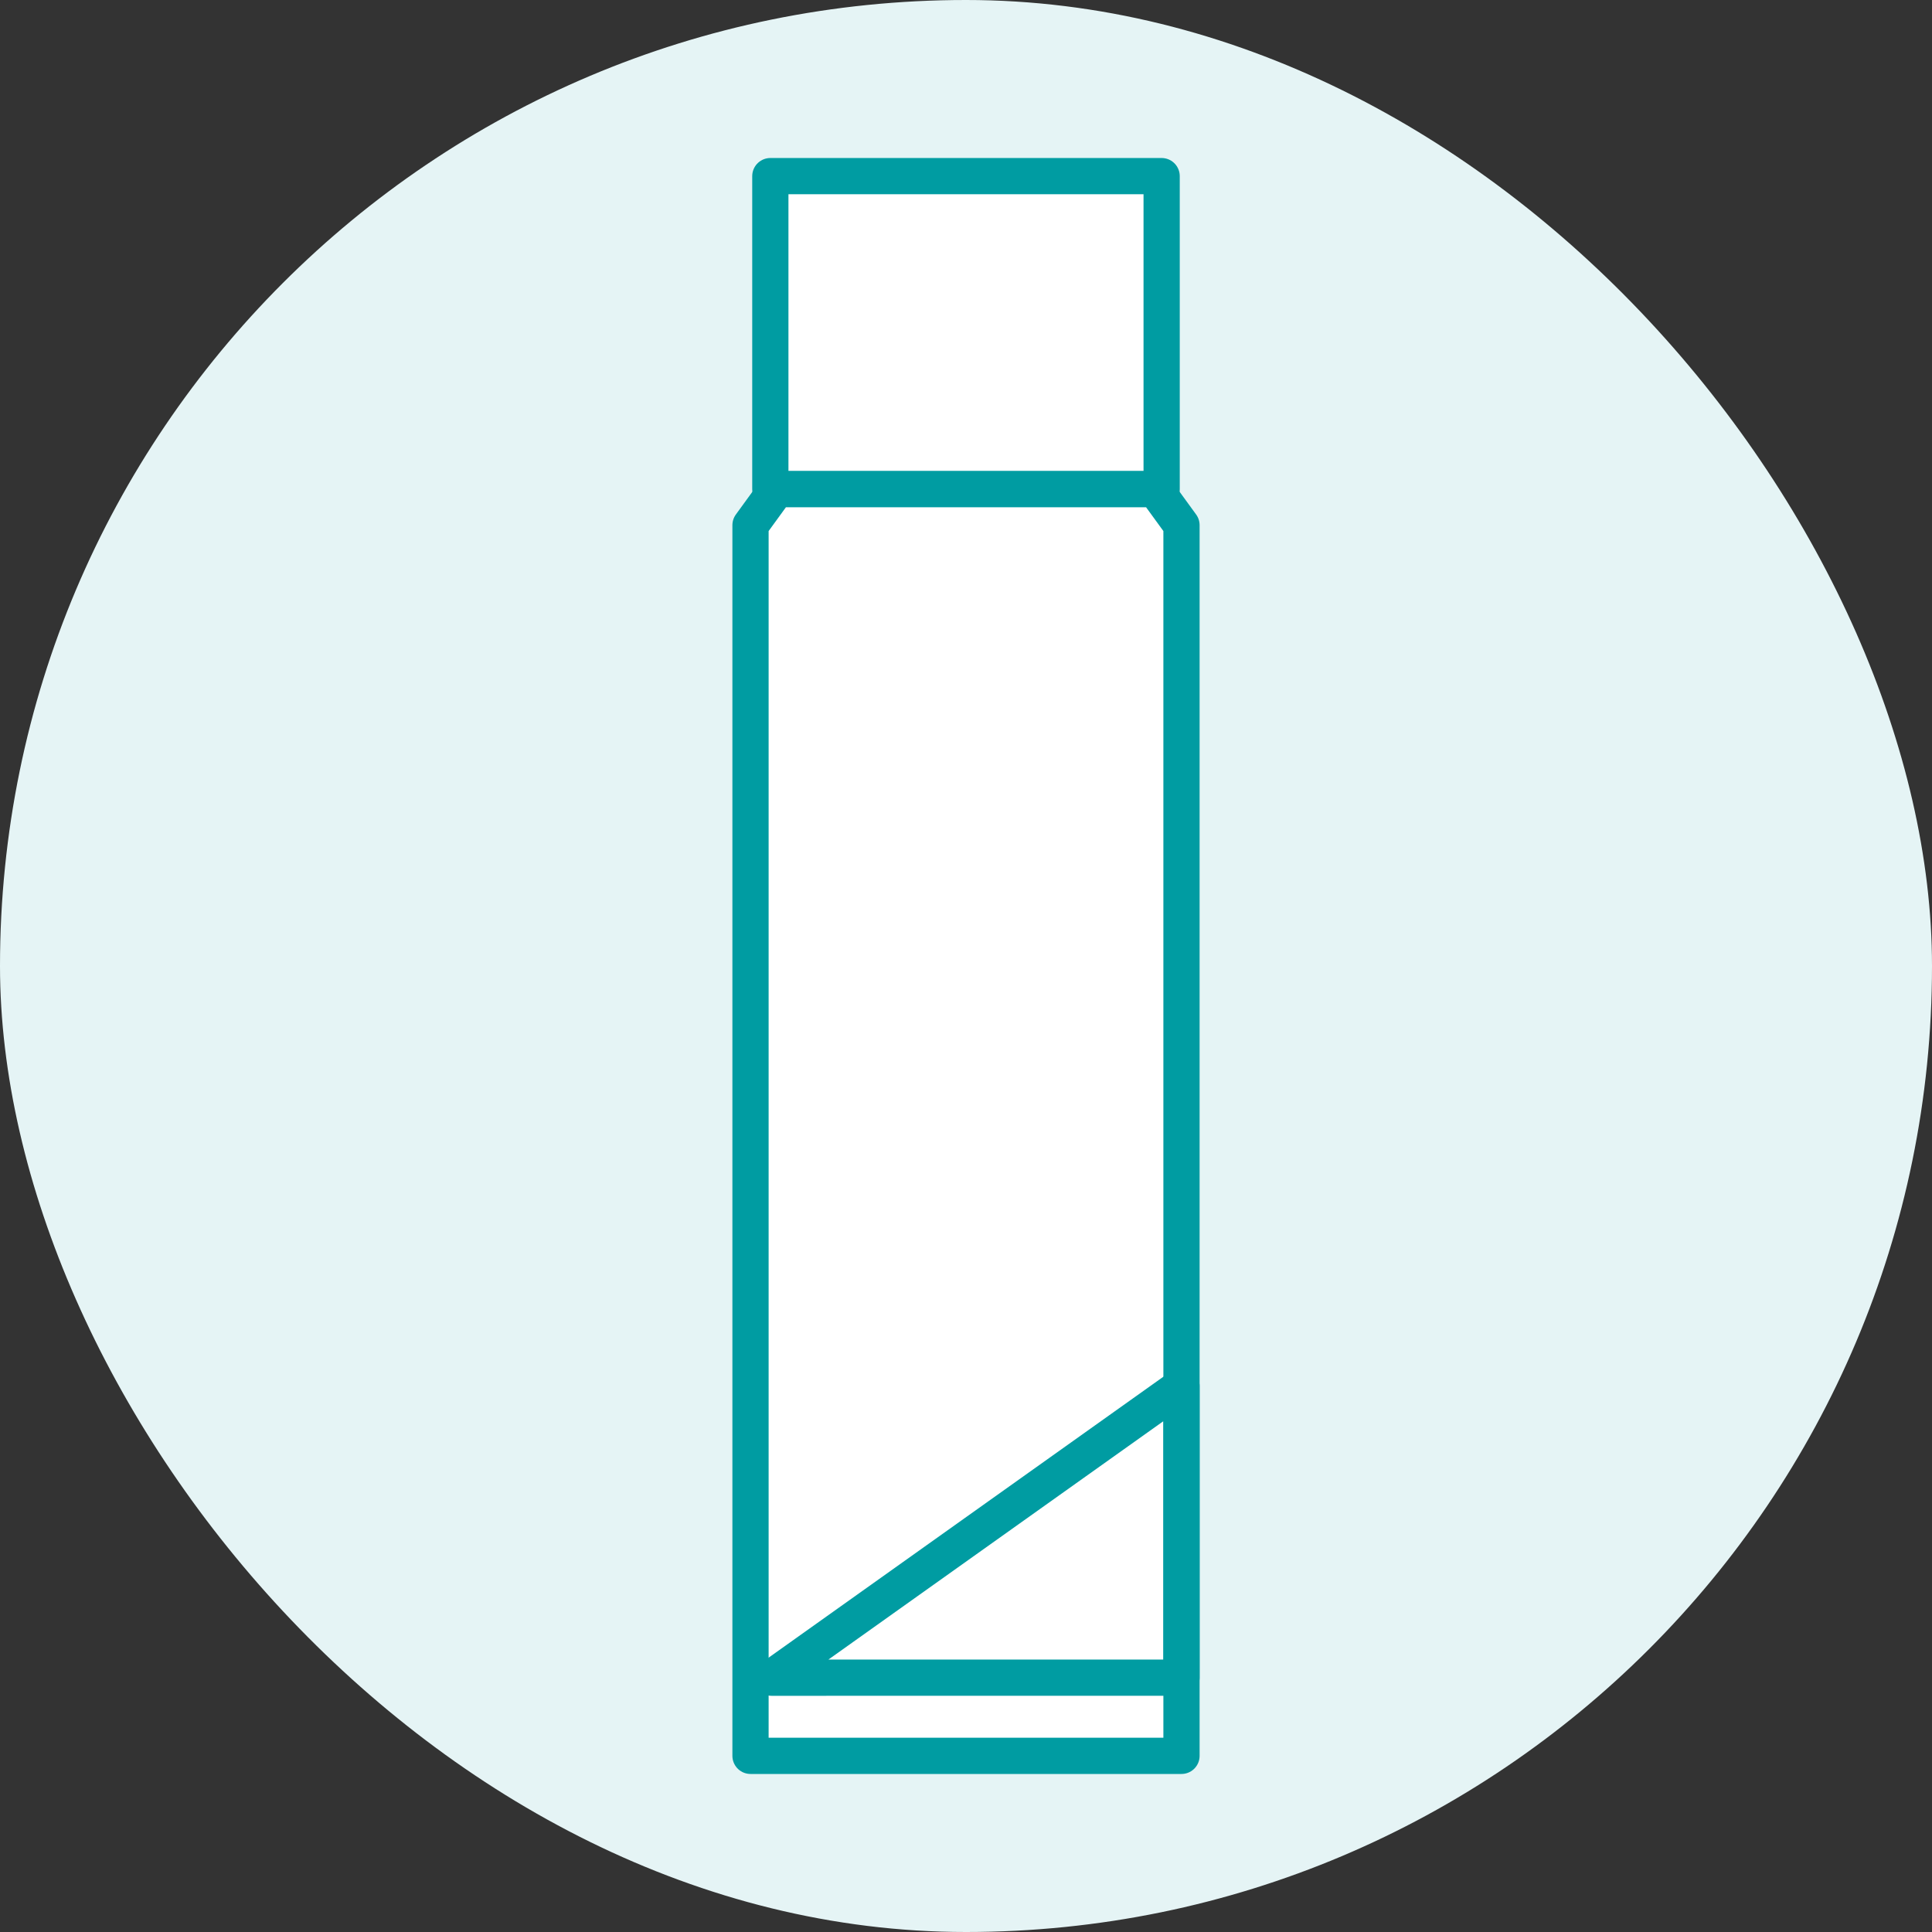 <svg xmlns="http://www.w3.org/2000/svg" xmlns:xlink="http://www.w3.org/1999/xlink" width="80" height="80" viewBox="0 0 80 80"><rect x="0" y="0" width="80" height="80" fill="#333333" stroke="none"/><defs><style>.a{fill:#eee;}.b{clip-path:url(#a);}.c{fill:#e5f4f5;}.d{fill:#fff;}.d,.e{stroke:#009ca2;stroke-linecap:round;stroke-linejoin:round;stroke-width:1.5px;}.e{fill:none;}</style><clipPath id="a"><rect class="a" width="80" height="80" rx="40" transform="translate(170 1003)"/></clipPath></defs><g class="b" transform="translate(-170 -1003)"><rect class="c" width="80" height="80" rx="40" transform="translate(170 1003)"/><g transform="translate(-15.527 620.148)"><rect class="d" width="16.203" height="12.963" transform="translate(217.425 390.145)"/><path class="d" d="M233.366,408.891H217.688l-1.084,1.491v50.96H234.45v-50.96Z" transform="translate(0 -5.784)"/><path class="e" d="M234.841,474.674V462.6l-16.969,12.076Z" transform="translate(-0.391 -22.354)"/></g></g></svg>
